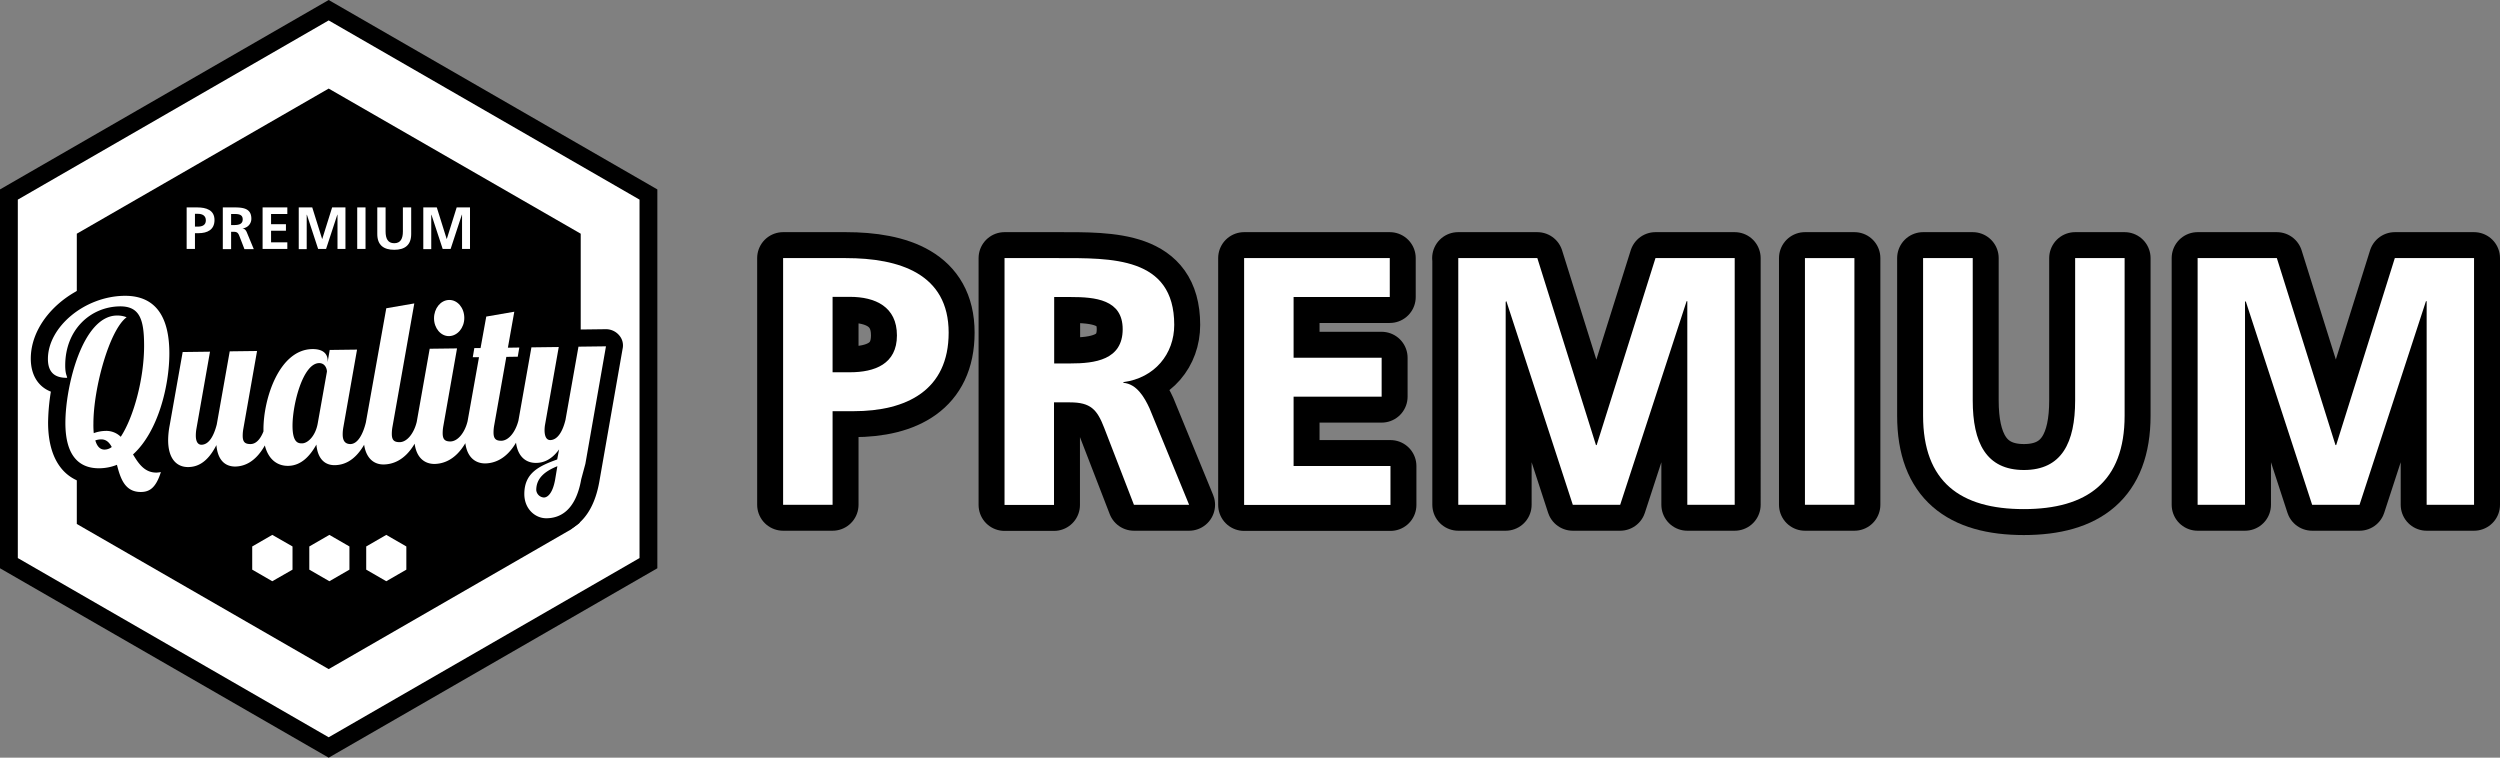 <?xml version="1.0" encoding="UTF-8"?> <svg xmlns="http://www.w3.org/2000/svg" id="Ebene_1" data-name="Ebene 1" viewBox="0 0 1445.2 438"><rect x="0" y="0" width="1445.2" height="438" fill="#808080" stroke="none"/><defs><style>.cls-1{fill:#fff;}.cls-2{stroke:#000;stroke-linecap:round;stroke-linejoin:round;stroke-width:30px;}</style></defs><title>sip_premium_quality_premiumx</title><g id="Layer_2" data-name="Layer 2"><polygon points="190 0 0 109.5 0 328.5 190 438 380 328.5 380 109.5 190 0"></polygon><path class="cls-1" d="M190,426.2,10.3,322.6V115.4L190,11.8,369.7,115.4V322.6ZM44.4,302.9,190,386.8l140-80.7,5-3.8.7-7.5V135.1L190,51.2,44.4,135.1Z" transform="translate(0 0)"></path><path d="M357.9,193.8a10,10,0,0,0-7.7-3.5l-15.9.2a9.23,9.23,0,0,0-5.6,1.9,9.78,9.78,0,0,0-5.7-1.7l-15.8.2c-.5,0-1,.1-1.5.1l1.6-9.1a9.93,9.93,0,0,0-11.5-11.6l-16.2,2.8a7.92,7.92,0,0,0-3.4,1.4c-3.1-6.6-9.4-11.1-16.7-11.1a18.14,18.14,0,0,0-12.2,5.2l-.3-.3a10.11,10.11,0,0,0-8.7-2.8l-16.2,2.8a10,10,0,0,0-8.1,8l-3,16.6a11.68,11.68,0,0,0-4.2-.9l-15.8.2a9.29,9.29,0,0,0-2.9.5,26.08,26.08,0,0,0-7.2-1h0c-8.8.1-16.1,4.1-21.8,10.2a10.67,10.67,0,0,0-2.3-5.6,9.4,9.4,0,0,0-7.7-3.5l-15.8.2a9.83,9.83,0,0,0-5.6,1.8,9.57,9.57,0,0,0-5.7-1.7l-15,.2c-1.1-7.4-3.2-13.7-6.6-18.7-4.3-6.3-12.6-13.7-28.6-13.7h0c-28.3.4-54,22.5-54,46.4,0,9.4,4.2,16.2,11.6,19.1a120.8,120.8,0,0,0-1.6,17.8c0,11.4,2.6,20.3,7.6,26.5s12.6,9.6,22,9.6h0c1.2,0,2.3-.1,3.5-.2C64,286.9,69.7,294,81.4,294h.4c12.8-.2,17.8-10.3,19.8-16a21.66,21.66,0,0,0,8.1,1.6h0a24.25,24.25,0,0,0,14.3-4.7,19.85,19.85,0,0,0,12.8,4.4h0a27,27,0,0,0,15.9-5.5,22.64,22.64,0,0,0,14.7,5.1h0a24.78,24.78,0,0,0,14.2-4.8,19.93,19.93,0,0,0,12.9,4.4h0a26.24,26.24,0,0,0,15-4.9,20.75,20.75,0,0,0,13.3,4.5h0a29,29,0,0,0,15.7-5.1,20.51,20.51,0,0,0,13.6,4.8h0a28.45,28.45,0,0,0,15.7-5.2,20.32,20.32,0,0,0,13.6,4.8h0a28.28,28.28,0,0,0,15.2-4.8,27.37,27.37,0,0,0-2.7,12.4c0,13.4,10,24,22.7,24h.3c9.1-.1,25-4.3,29.6-30.8l13.4-76.5A8.87,8.87,0,0,0,357.9,193.8ZM73.4,200.9a109.86,109.86,0,0,1-8,38.7c-.4-.1-.8-.1-1.2-.2A129.5,129.5,0,0,1,73.4,200.9Z" transform="translate(0 0)"></path><path class="cls-1" d="M71.9,171c-23.1.3-44.2,18.1-44.2,36.5,0,8,4.2,11,11.1,10.9,0-1.1-1.1-2-1.1-7.1,0-20.9,14.8-34,31.6-34.2,11.5-.1,14,7.6,14,22.8,0,18.9-6,41.2-13.5,52.6a11.9,11.9,0,0,0-8.8-3.4,20.72,20.72,0,0,0-6.8,1.3,48.78,48.78,0,0,1-.2-5.6c0-20.3,9.2-54,19.2-61.4a14.62,14.62,0,0,0-5.7-1c-19.8.3-29.7,40.8-29.7,62.1,0,19.2,8.1,26.3,19.6,26.2a28.08,28.08,0,0,0,10.2-2c2,7.7,4.5,15.9,14.1,15.7,4.7-.1,8.4-2.3,11.3-11.5a22.45,22.45,0,0,1-2.4.3c-6.9.1-10.4-5-13.7-10.5,14.6-13.2,21-39.9,21-58.4C97.9,184.7,91.1,170.8,71.9,171ZM60.4,259.9c-2.6,0-4.3-1.9-5.3-5.3a10,10,0,0,1,3.2-.6c3.1-.1,4.9,1.8,6.3,4.4A6.76,6.76,0,0,1,60.4,259.9Z" transform="translate(0 0)"></path><path class="cls-1" d="M259.6,194.3c4.8-.1,8.8-4.7,8.8-10.5s-3.9-10.5-8.8-10.4-8.7,4.9-8.7,10.6S254.8,194.4,259.6,194.3Z" transform="translate(0 0)"></path><path class="cls-1" d="M338.4,268.1l11.9-67.9-15.9.2-7.5,42.3c-1.6,6.6-4.5,11.6-8.8,11.7-2.5,0-3.3-2.7-3.3-5.7a19.27,19.27,0,0,1,.3-3.3l7.9-44.8-15.8.2-7.5,42.3c-1.7,6.6-5.6,11.6-9.9,11.7-3.1,0-4.5-1.1-4.5-4.8a23.46,23.46,0,0,1,.4-4.2l7-39.5,6.6-.1.9-5.3-6.6.1,3.7-20.8L281.1,183l-3.3,18.2h-3.6l-.9,5.3h3.6l-6.6,37c-1.6,6.6-5.6,11.6-9.9,11.7-3.1,0-4.5-1.1-4.5-4.8a23.46,23.46,0,0,1,.4-4.2l7.9-44.8-15.8.2-7.5,42.3c-1.6,6.6-5.6,11.7-9.9,11.7-3.1,0-4.5-1.1-4.5-4.8a23.46,23.46,0,0,1,.4-4.2l12.6-71.2-16.2,2.8-11.8,66c-1.6,6.6-4.6,12.4-8.9,12.5-3.1,0-4.5-1.9-4.5-5.6a23.46,23.46,0,0,1,.4-4.2l7.9-44.8-15.8.2-1.2,7v-.9c0-3.8-2.6-6.7-8.9-6.6-19.1.3-28.2,28.6-28.2,46.4v1.2c-1.7,4.3-4.2,7.3-7.5,7.3-3.1,0-4.5-1.1-4.5-4.8a23.46,23.46,0,0,1,.4-4.2l7.9-44.8-15.8.2-7.5,42.3c-1.7,6.6-4.5,11.6-8.8,11.7-2.4,0-3.3-2.3-3.3-5.3a24,24,0,0,1,.3-3.7l7.9-44.8-15.8.2-7.5,42.3a47.47,47.47,0,0,0-.9,8.6c0,11,5.1,15.7,11.7,15.6,4.6-.1,10.7-1.9,16.2-12.7.7,8.2,4.6,12.4,10.9,12.4,4.5-.1,11.3-1.9,17.1-12.2,2.2,8.7,7.8,11.9,13.5,11.8,7.8-.1,12.9-6.2,16.3-12.3.7,7.9,4.6,12,10.7,11.9,4.5-.1,11.1-1.8,16.9-11.8,1.2,8,5.8,11.5,11.4,11.4,4.5-.1,11.8-1.8,17.8-12,1.1,8.2,5.8,11.7,11.5,11.7,4.5-.1,11.8-1.8,17.8-12,1.1,8.2,5.8,11.7,11.5,11.7,4.5-.1,11.8-1.8,17.8-12,1.1,8.2,5.8,11.7,11.5,11.7,3.7,0,8.7-1.3,13.4-7.8l-1.1,5.8c-10.4,3.8-19,7.7-19,20,0,8.6,6.3,14.1,12.9,14,7.2-.1,16.7-3.8,20-22.6ZM183.7,244.6c-1.3,7.6-5.9,11.7-9.1,11.7-2,0-5.5-.1-5.5-10.2,0-12.4,6-36.1,15.4-36.2,3.5,0,4.5,3.4,4.5,4.9Zm137.2,32.7c-1.4,7.8-4.3,10.3-6.5,10.3a4.72,4.72,0,0,1-4.4-4.3c0-7.1,5.3-11,12.2-13.8Z" transform="translate(0 0)"></path><path class="cls-1" d="M107.9,119.9H114c5.2,0,10,1.5,10,7.3,0,5.6-4.1,7.6-9.3,7.6h-2v9.1h-4.8Zm4.8,11.1h1.7c2.4,0,4.6-.8,4.6-3.6s-2.1-3.8-4.6-3.8h-1.7Z" transform="translate(0 0)"></path><path class="cls-1" d="M128.8,119.9H134c5.2,0,11.3-.2,11.3,6.5a5.53,5.53,0,0,1-5,5.6v.1c1.3.1,2.1,1.4,2.5,2.5l3.9,9.4h-5.4l-2.9-7.5c-.7-1.8-1.3-2.5-3.3-2.5h-1.5v10h-4.8Zm4.8,10.2h1.6c2.4,0,5.1-.3,5.1-3.3s-2.7-3.1-5.1-3.1h-1.6Z" transform="translate(0 0)"></path><path class="cls-1" d="M151.9,119.9h14.2v3.8h-9.4v5.9h8.6v3.8h-8.6v6.7h9.4v3.8H151.8v-24Z" transform="translate(0 0)"></path><path class="cls-1" d="M172.8,119.9h7.7l5.7,18.2h.1l5.7-18.2h7.7v24h-4.6V124.1H195l-6.5,19.8h-4.6l-6.5-19.8-.1.1V144h-4.6V119.9Z" transform="translate(0 0)"></path><path class="cls-1" d="M206.5,119.9h4.8v24h-4.8Z" transform="translate(0 0)"></path><path class="cls-1" d="M218.1,119.9h4.8v13.9c0,4.1,1.3,6.8,5,6.8s5-2.7,5-6.8V119.9h4.8v15.4c0,6.4-3.7,9.1-9.8,9.1s-9.8-2.7-9.8-9.1Z" transform="translate(0 0)"></path><path class="cls-1" d="M244.8,119.9h7.7l5.7,18.2h.1l5.7-18.2h7.7v24h-4.6V124.1H267l-6.5,19.8h-4.6l-6.5-19.8-.1.1V144h-4.6V119.9Z" transform="translate(0 0)"></path><polygon class="cls-1" points="190.4 336 178.8 329.3 178.8 315.9 190.4 309.2 202 315.9 202 329.3 190.4 336"></polygon><polygon class="cls-1" points="157.4 336 145.8 329.3 145.8 315.9 157.4 309.2 169.1 315.9 169.1 329.3 157.4 336"></polygon><polygon class="cls-1" points="223.3 336 211.7 329.3 211.7 315.9 223.3 309.2 234.9 315.9 234.9 329.3 223.3 336"></polygon><path class="cls-2" d="M452.7,149.2h36.2c31,0,59.5,9,59.5,43.1,0,33.3-24.3,45.4-55,45.4H481.3v54.1H452.7Zm28.6,66h10c14.3,0,27.2-4.7,27.2-21.3s-12.5-22.3-27.2-22.3h-10Z" transform="translate(0 0)"></path><path class="cls-2" d="M580.8,149.2h30.8c30.7,0,67.2-1,67.2,38.6,0,16.8-11.3,30.7-29.4,33.1v.4c7.7.6,12.2,8.4,15.1,14.7l22.9,55.8H655.5l-17.2-44.5c-4.1-10.6-7.8-14.7-19.8-14.7h-9.2v59.3H580.7V149.2Zm28.6,60.9h9.4c14.1,0,30.2-2,30.2-19.8,0-17.2-15.9-18.6-30.2-18.6h-9.4Z" transform="translate(0 0)"></path><path class="cls-2" d="M719.2,149.2h84.2v22.5H747.8v35.1h50.9v22.5H747.8v40.1h56v22.5H719.2V149.2Z" transform="translate(0 0)"></path><path class="cls-2" d="M842.9,149.2h45.8l33.9,108.1h.4l34-108.1h45.8V291.8H975.4V174.1H975L936.6,291.8H909.2L870.8,174.1l-.4.4V291.8H843V149.2Z" transform="translate(0 0)"></path><path class="cls-2" d="M1043.4,149.2H1072V291.8h-28.6Z" transform="translate(0 0)"></path><path class="cls-2" d="M1111.8,149.2h28.6v82.3c0,24.3,7.7,40.2,29.6,40.2s29.6-15.9,29.6-40.2V149.2h28.6v91.1c0,38.2-21.7,54-58.3,54s-58.2-15.7-58.2-54V149.2Z" transform="translate(0 0)"></path><path class="cls-2" d="M1270.4,149.2h45.8l33.9,108.1h.4l33.9-108.1h45.8V291.8h-27.4V174.1h-.4L1364,291.8h-27.4l-38.4-117.7-.4.4V291.8h-27.4V149.2Z" transform="translate(0 0)"></path><path class="cls-1" d="M452.7,149.2h36.2c31,0,59.5,9,59.5,43.1,0,33.3-24.3,45.4-55,45.4H481.3v54.1H452.7Zm28.6,66h10c14.3,0,27.2-4.7,27.2-21.3s-12.5-22.3-27.2-22.3h-10Z" transform="translate(0 0)"></path><path class="cls-1" d="M580.8,149.2h30.8c30.7,0,67.2-1,67.2,38.6,0,16.8-11.3,30.7-29.4,33.1v.4c7.7.6,12.2,8.4,15.1,14.7l22.9,55.8H655.5l-17.2-44.5c-4.1-10.6-7.8-14.7-19.8-14.7h-9.2v59.3H580.7V149.2Zm28.6,60.9h9.4c14.1,0,30.2-2,30.2-19.8,0-17.2-15.9-18.6-30.2-18.6h-9.4Z" transform="translate(0 0)"></path><path class="cls-1" d="M719.2,149.2h84.2v22.5H747.8v35.1h50.9v22.5H747.8v40.1h56v22.5H719.2V149.2Z" transform="translate(0 0)"></path><path class="cls-1" d="M842.9,149.2h45.8l33.9,108.1h.4l34-108.1h45.8V291.8H975.4V174.1H975L936.6,291.8H909.2L870.8,174.1l-.4.4V291.8H843V149.2Z" transform="translate(0 0)"></path><path class="cls-1" d="M1043.4,149.2H1072V291.8h-28.6Z" transform="translate(0 0)"></path><path class="cls-1" d="M1111.8,149.2h28.6v82.3c0,24.3,7.7,40.2,29.6,40.2s29.6-15.9,29.6-40.2V149.2h28.6v91.1c0,38.2-21.7,54-58.3,54s-58.2-15.7-58.2-54V149.2Z" transform="translate(0 0)"></path><path class="cls-1" d="M1270.4,149.2h45.8l33.9,108.1h.4l33.9-108.1h45.8V291.8h-27.4V174.1h-.4L1364,291.8h-27.4l-38.4-117.7-.4.4V291.8h-27.4V149.2Z" transform="translate(0 0)"></path></g></svg> 